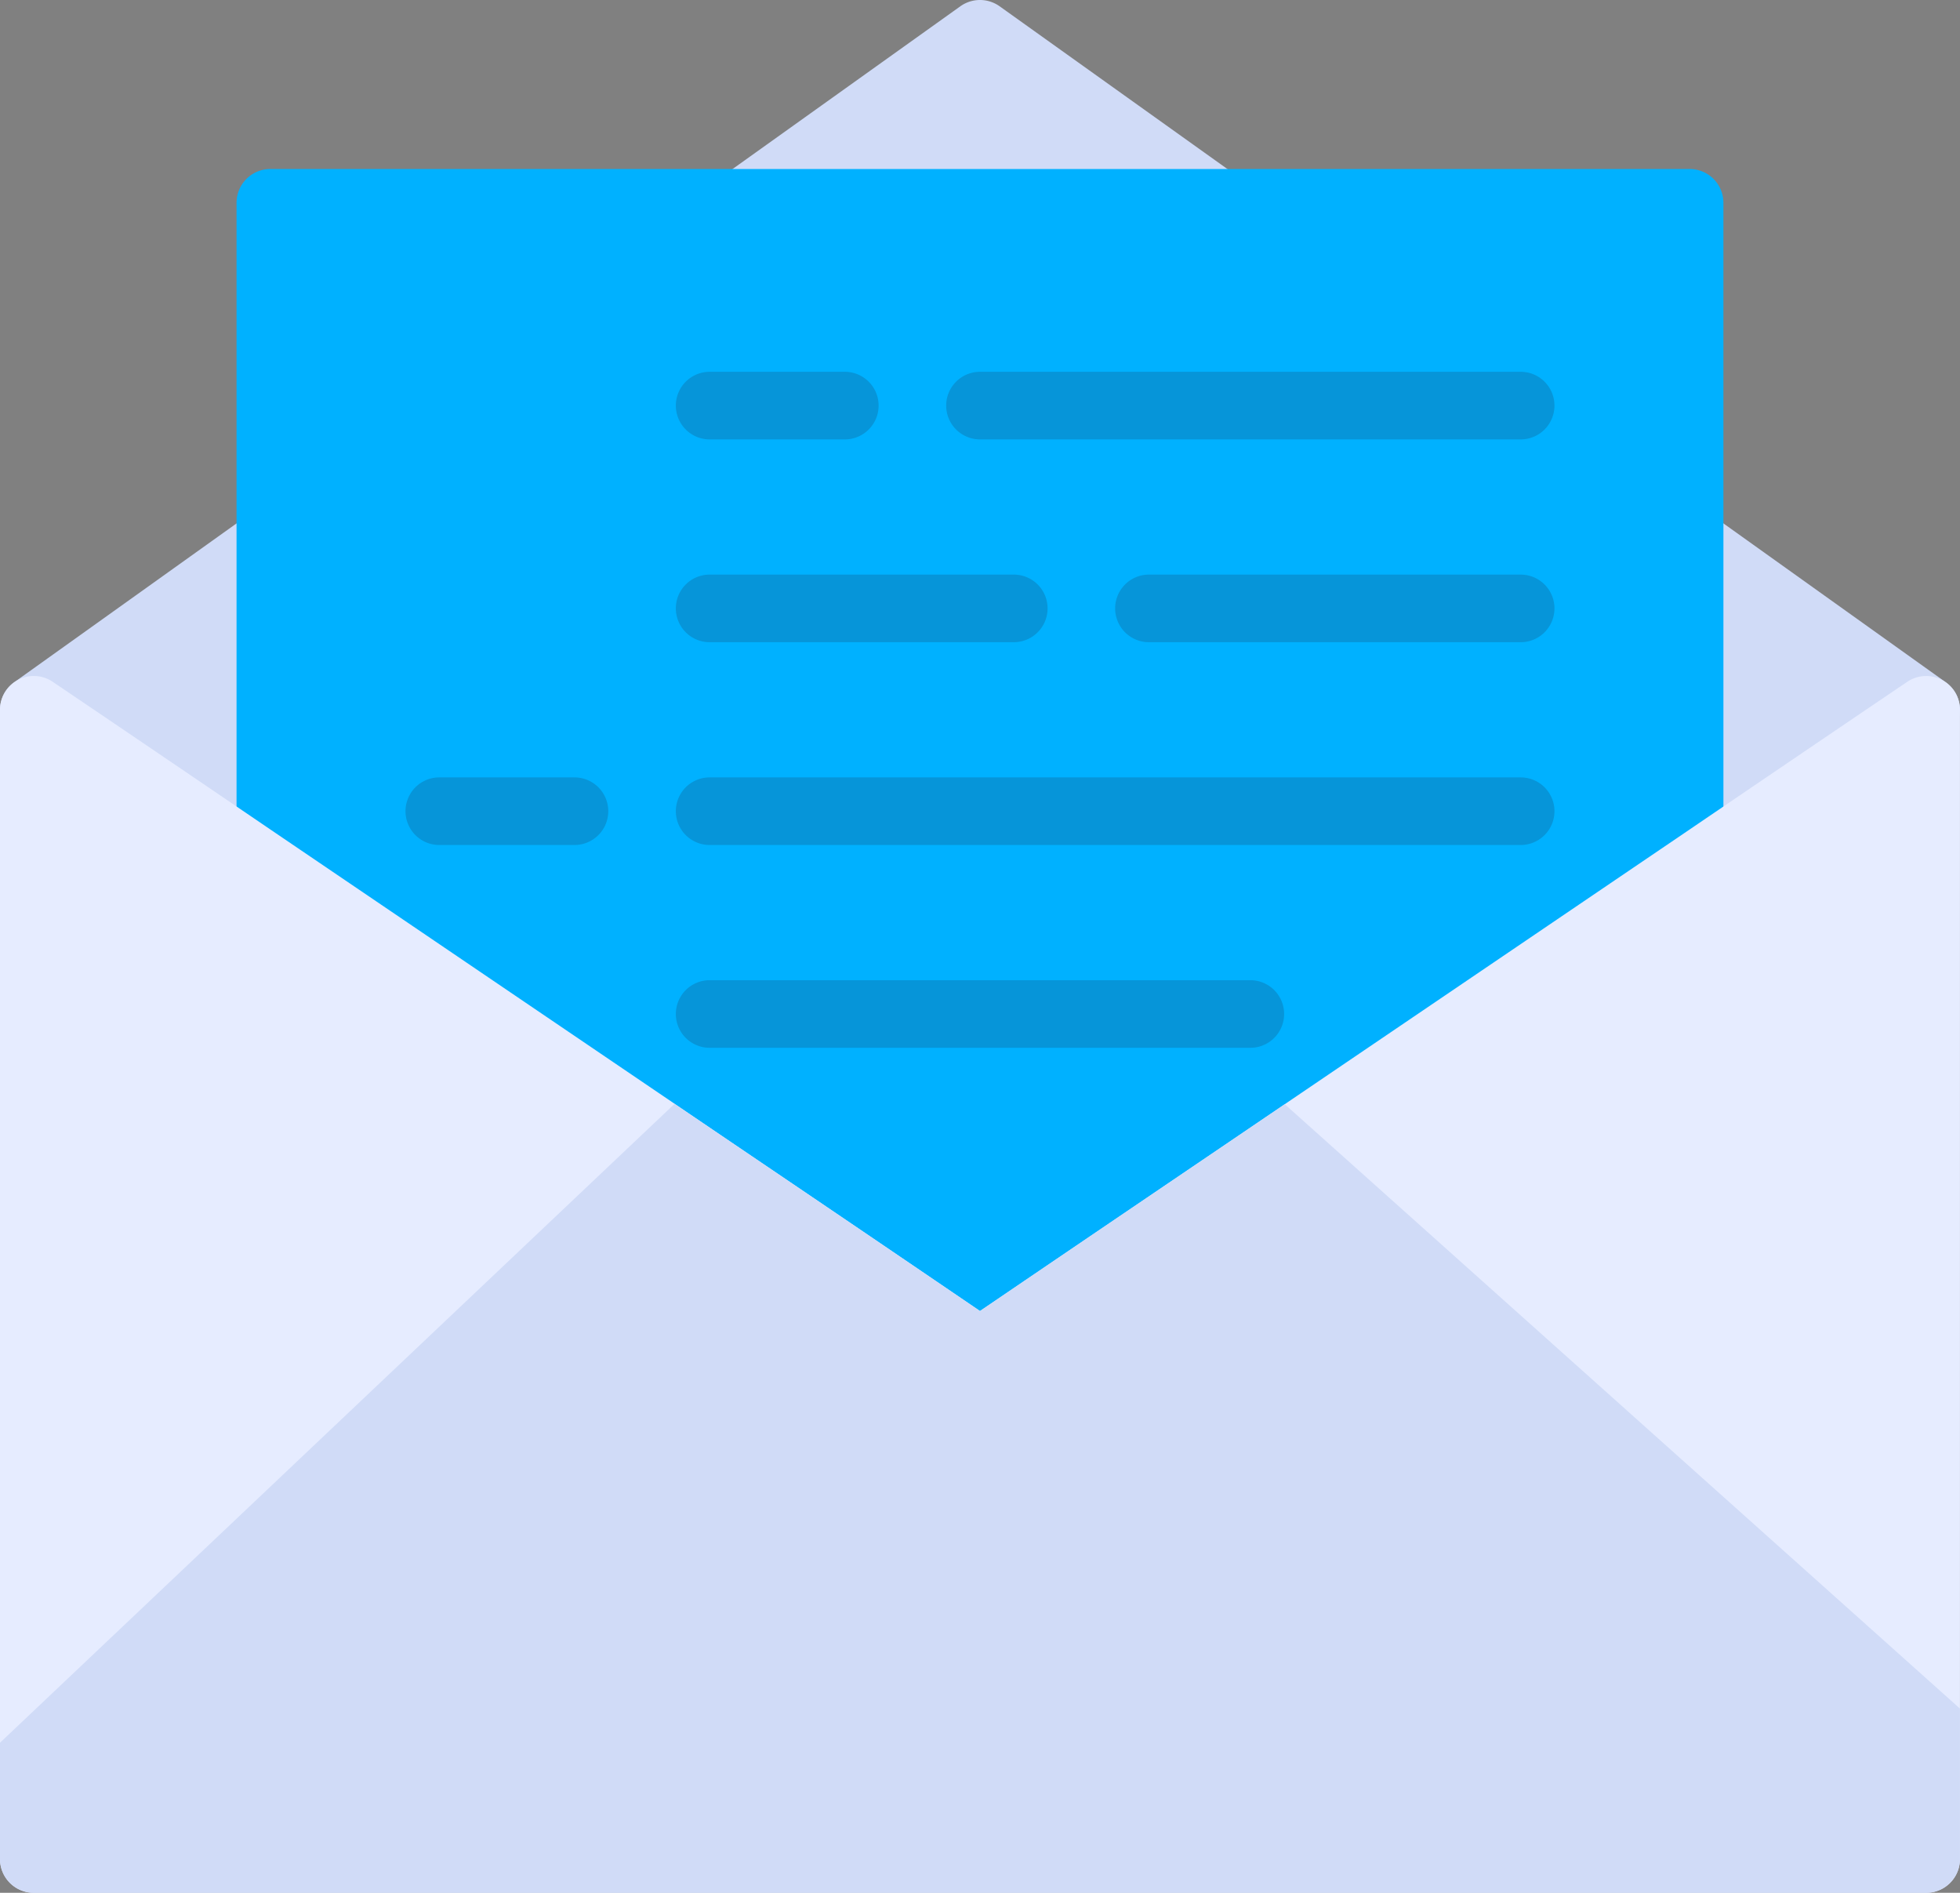 <svg xmlns="http://www.w3.org/2000/svg" width="58.001" height="56" viewBox="0 0 58.001 56"><rect x="0" y="0" width="58.001" height="56" fill="#808080" stroke="none"/><path d="M60.581,24.186l-28-20a1,1,0,0,0-1.162,0l-28,20a1,1,0,0,0,.021,1.642C5.93,27.513,8.113,29,10.046,30.311l13.46,9.13c3,2.032,3.606,2.445,7.932,5.386a1,1,0,0,0,1.125,0c4.325-2.941,4.935-3.354,7.932-5.386l13.46-9.13c1.934-1.314,4.116-2.8,6.606-4.482a1,1,0,0,0,.021-1.642Z" transform="translate(-3 -4)" fill="#d0dbf7"/><path d="M53,9H11a1,1,0,0,0-1,1V29.75a1,1,0,0,0,.439.828l13.067,8.863c3,2.032,3.606,2.445,7.932,5.386a1,1,0,0,0,1.125,0c4.325-2.941,4.935-3.354,7.932-5.386l13.067-8.863A1,1,0,0,0,54,29.75V10a1,1,0,0,0-1-1Z" transform="translate(-3 -4)" fill="#00b1ff"/><path d="M60.469,24.117a1,1,0,0,0-1.029.055c-2.491,1.685-4.675,3.169-6.609,4.484L39.371,37.786c-2.862,1.94-3.547,2.405-7.371,5-3.824-2.6-4.509-3.064-7.371-5L11.17,28.656c-1.934-1.315-4.118-2.8-6.609-4.484A1,1,0,0,0,3,25V59a1,1,0,0,0,1,1H60a1,1,0,0,0,1-1V25A1,1,0,0,0,60.469,24.117Z" transform="translate(-3 -4)" fill="#e6ecff"/><g transform="translate(12 11)" opacity="0.22"><path d="M28,17H24a1,1,0,0,1,0-2h4a1,1,0,0,1,0,2Z" transform="translate(-15 -15)" fill="#1a3150"/><path d="M33,23H24a1,1,0,0,1,0-2h9a1,1,0,0,1,0,2Z" transform="translate(-15 -15)" fill="#1a3150"/><path d="M48,29H24a1,1,0,0,1,0-2H48a1,1,0,0,1,0,2Z" transform="translate(-15 -15)" fill="#1a3150"/><path d="M40,35H24a1,1,0,0,1,0-2H40a1,1,0,0,1,0,2Z" transform="translate(-15 -15)" fill="#1a3150"/><path d="M20,29H16a1,1,0,0,1,0-2h4a1,1,0,0,1,0,2Z" transform="translate(-15 -15)" fill="#1a3150"/><path d="M48,17H32a1,1,0,0,1,0-2H48a1,1,0,0,1,0,2Z" transform="translate(-15 -15)" fill="#1a3150"/><path d="M48,23H37a1,1,0,0,1,0-2H48a1,1,0,0,1,0,2Z" transform="translate(-15 -15)" fill="#1a3150"/></g><path d="M61,54.55V59a1,1,0,0,1-1,1H4a1,1,0,0,1-1-1V55.56l19.96-18.9,1.67,1.13c2.86,1.94,3.55,2.4,7.37,5,3.82-2.6,4.51-3.06,7.37-5l1.65-1.12Z" transform="translate(-3 -4)" fill="#d0dbf7"/></svg>